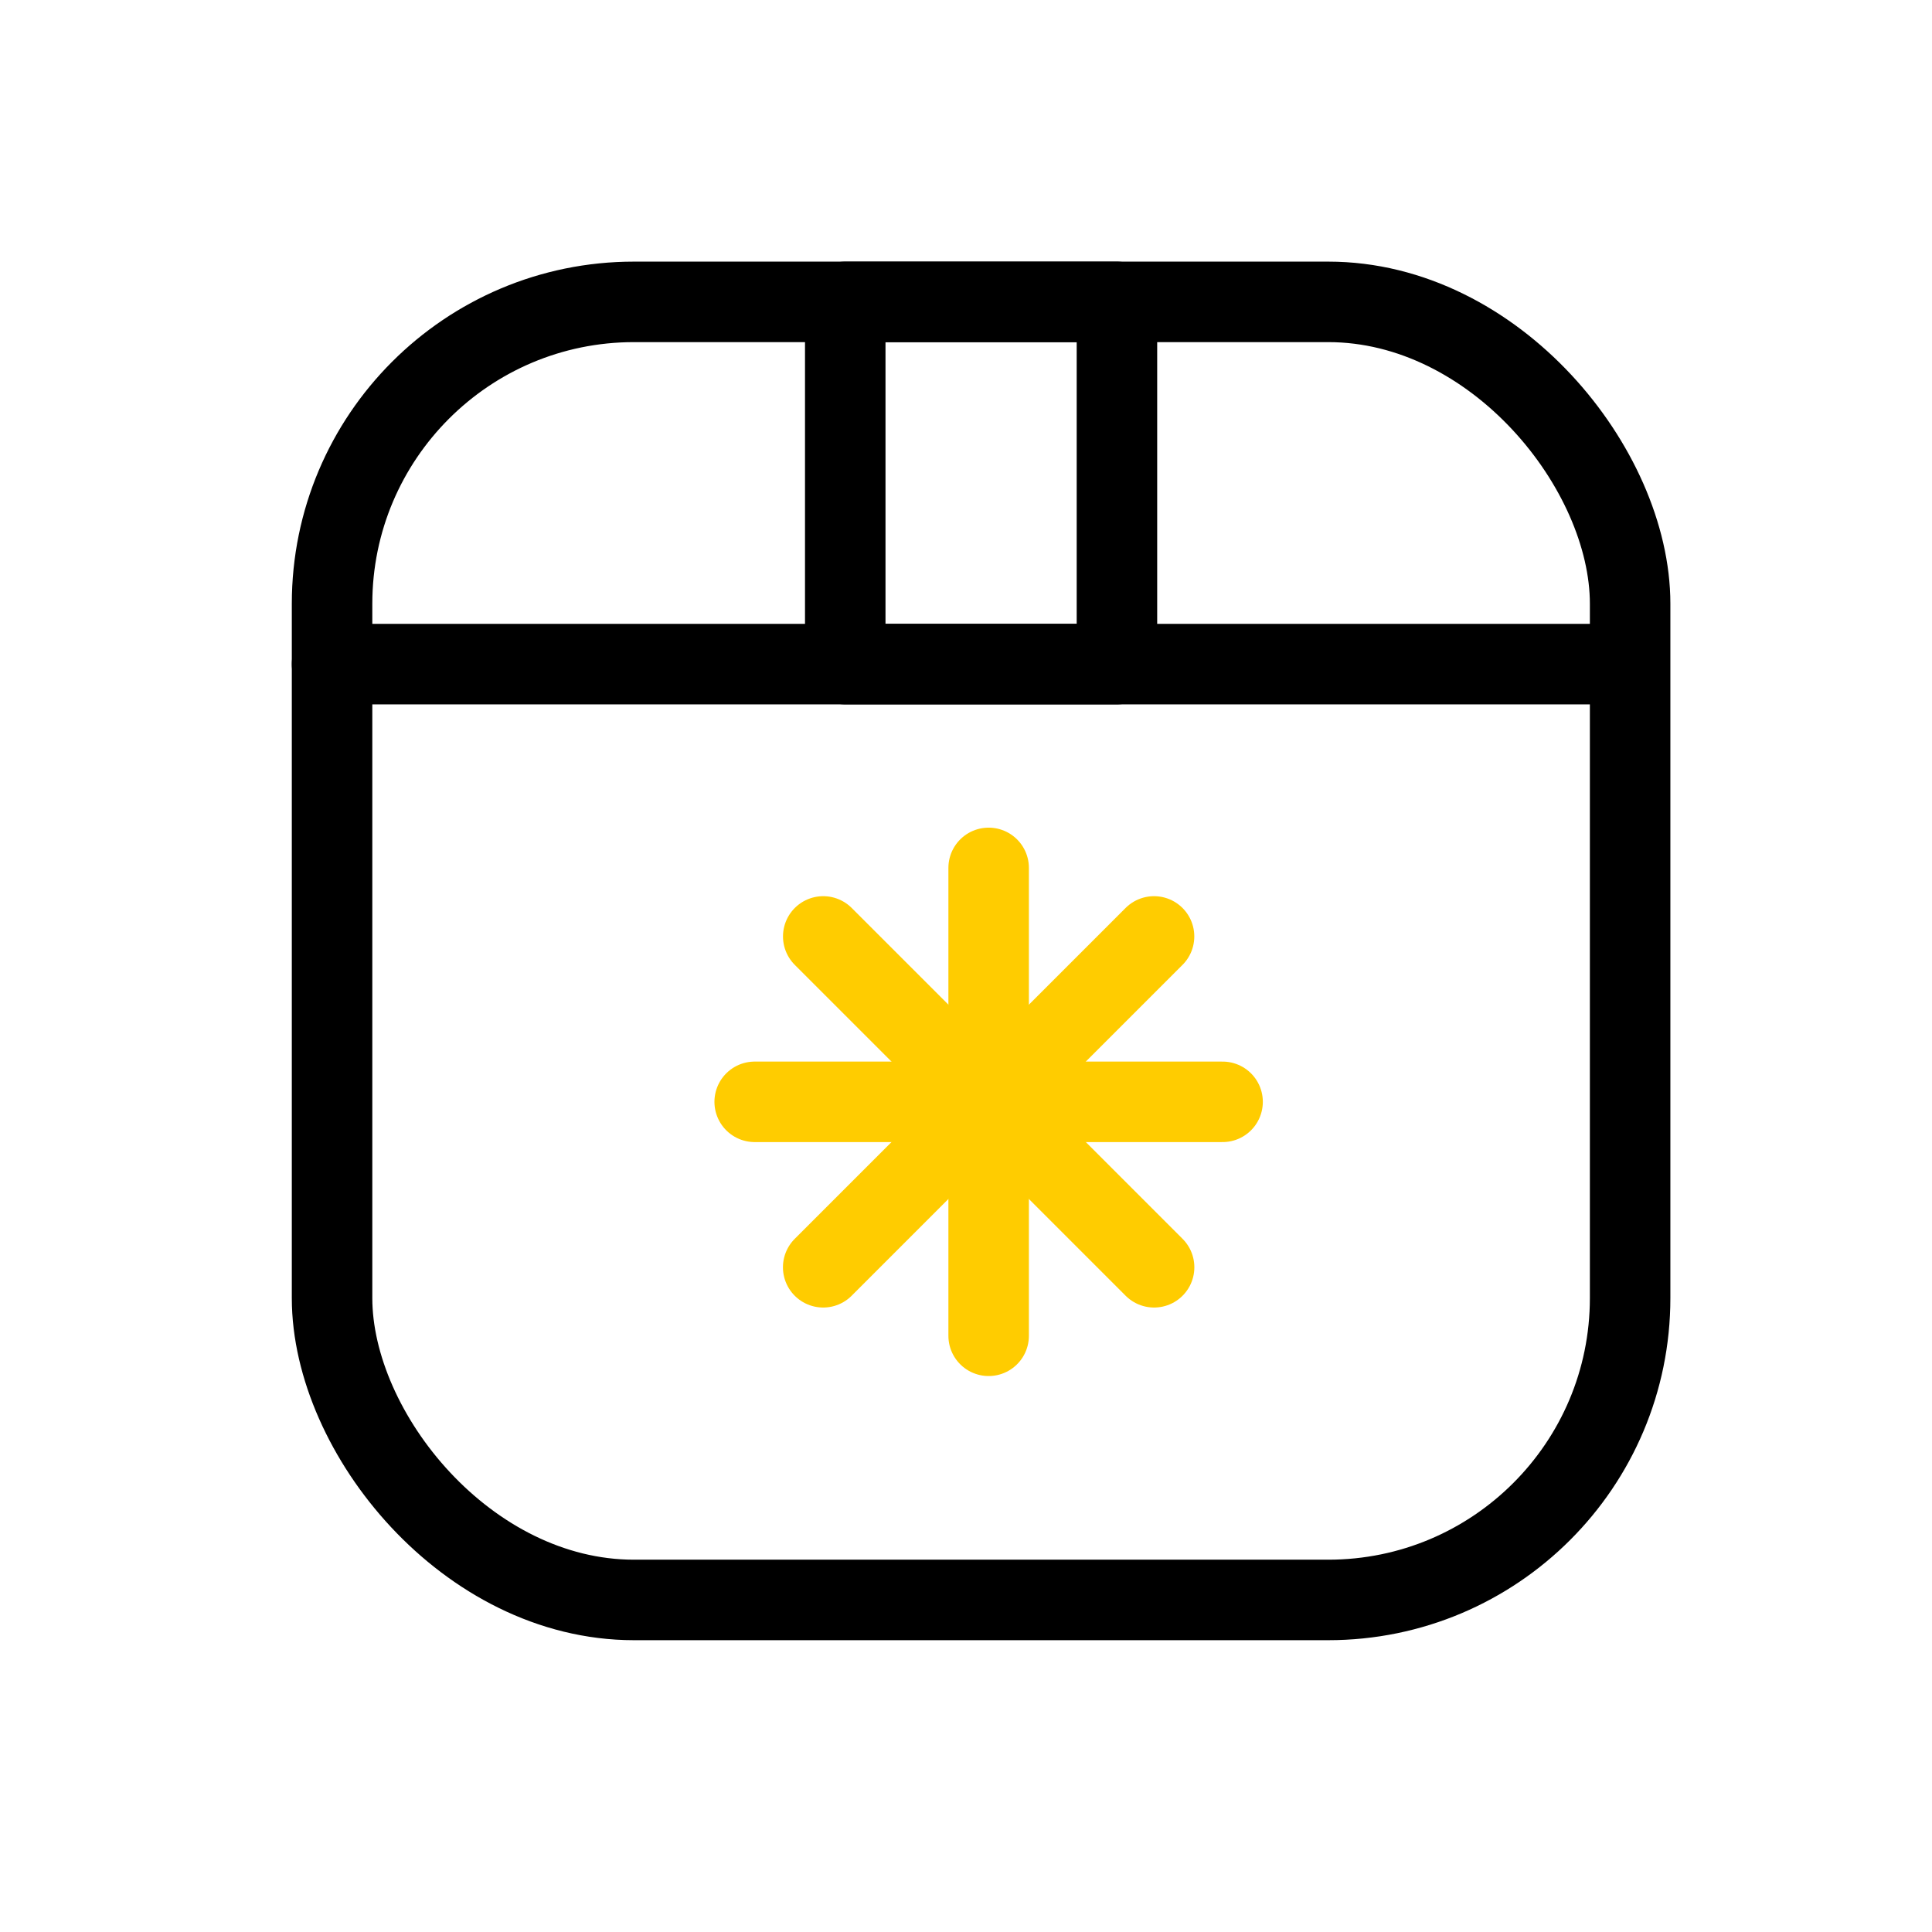 <svg width="72" height="72" viewBox="0 0 72 72" fill="none" xmlns="http://www.w3.org/2000/svg">
<rect x="12.375" y="11.25" width="48.375" height="48.375" rx="11.25" stroke="black" stroke-width="3" stroke-linecap="round" stroke-linejoin="round"/>
<path d="M12.375 24.75H60.188" stroke="black" stroke-width="3" stroke-linecap="round" stroke-linejoin="round"/>
<rect x="31.5" y="11.25" width="10.125" height="13.5" stroke="black" stroke-width="3" stroke-linecap="round" stroke-linejoin="round"/>
<path d="M28.125 41.062H45.562" stroke="#FFCC00" stroke-width="3" stroke-linecap="round" stroke-linejoin="round"/>
<path d="M30.678 47.228L43.008 34.898" stroke="#FFCC00" stroke-width="3" stroke-linecap="round" stroke-linejoin="round"/>
<path d="M36.844 49.781L36.844 32.344" stroke="#FFCC00" stroke-width="3" stroke-linecap="round" stroke-linejoin="round"/>
<path d="M43.01 47.228L30.68 34.898" stroke="#FFCC00" stroke-width="3" stroke-linecap="round" stroke-linejoin="round"/>
</svg>
